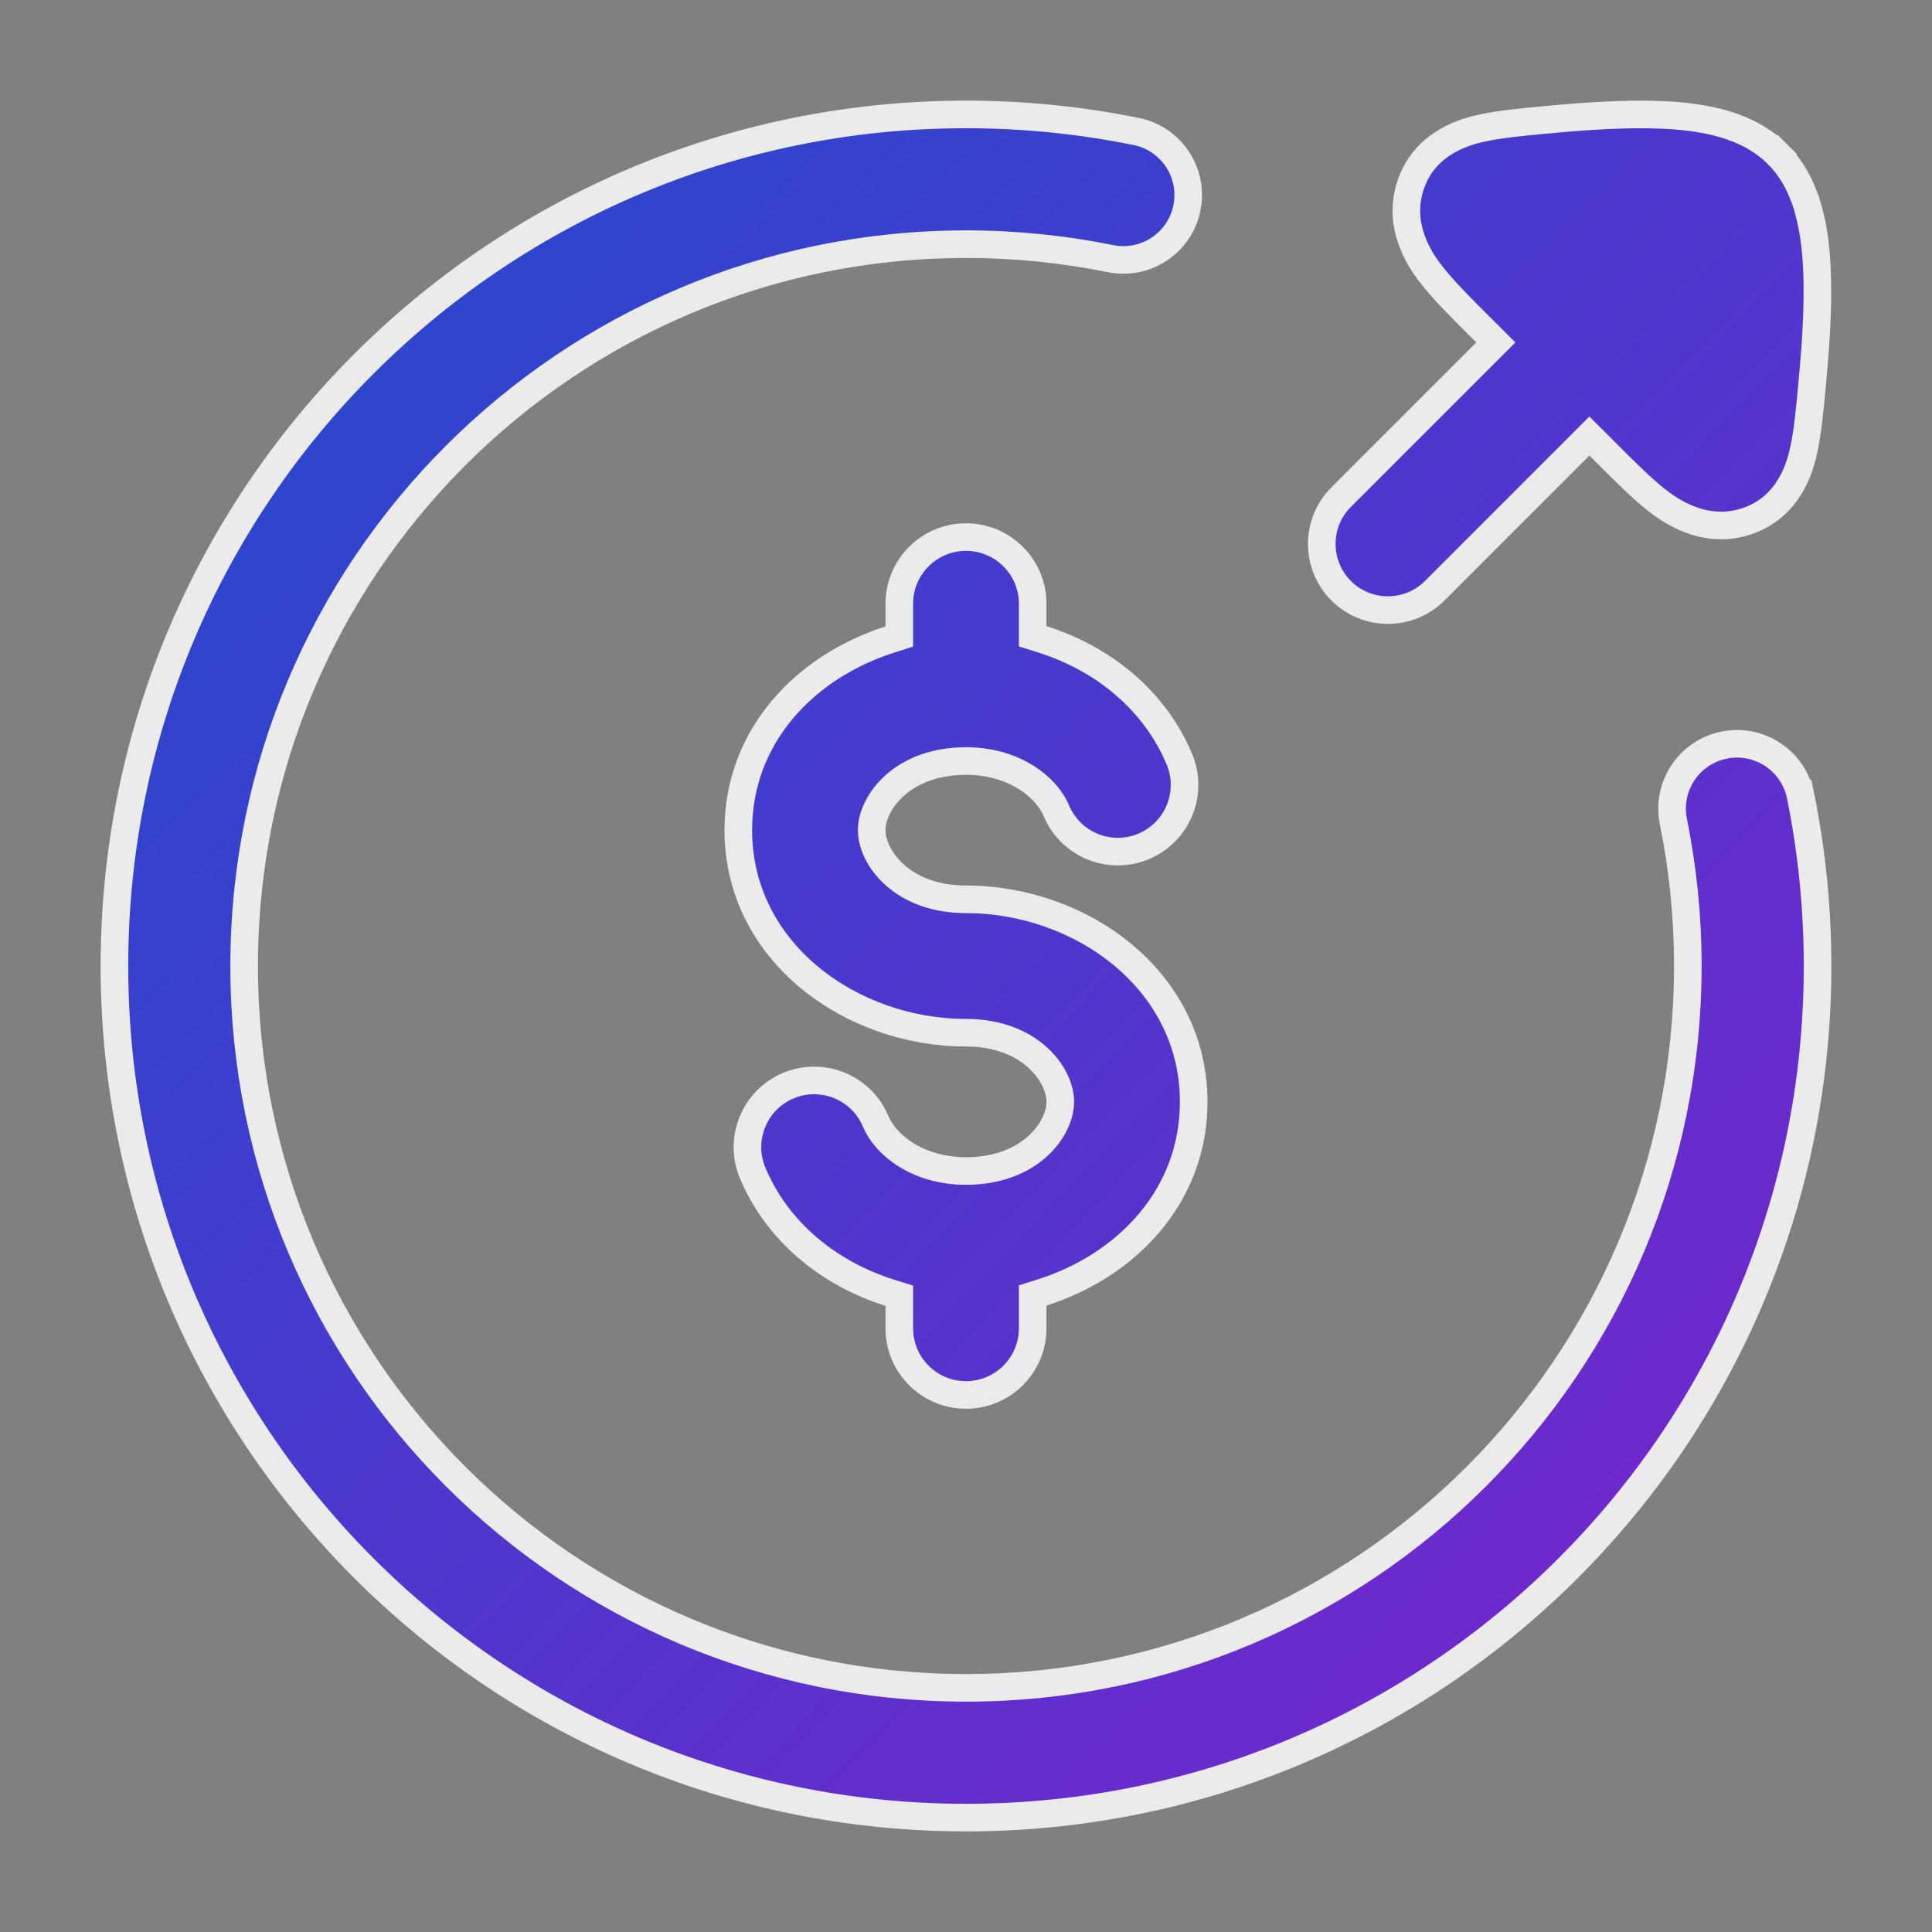 <svg xmlns="http://www.w3.org/2000/svg" width="70" height="70" viewBox="0 0 70 70" fill="none"><rect x="0" y="0" width="70" height="70" fill="#808080" stroke="none"/><path d="M65.237 28.832C65.642 30.827 65.854 32.891 65.854 35.001C65.854 52.041 52.04 65.855 35 65.855C17.959 65.855 4.146 52.041 4.146 35.001C4.146 17.96 17.959 4.146 35 4.146C37.11 4.146 39.173 4.359 41.168 4.764C42.44 5.022 43.262 6.262 43.004 7.535C42.746 8.807 41.505 9.629 40.233 9.37C38.544 9.028 36.794 8.847 35 8.847C20.555 8.847 8.846 20.556 8.846 35.001C8.846 49.445 20.555 61.154 35 61.154C49.444 61.154 61.153 49.445 61.153 35.001C61.153 33.206 60.973 31.456 60.63 29.767C60.372 28.495 61.194 27.255 62.466 26.997C63.738 26.738 64.978 27.56 65.237 28.832ZM65.237 28.832L65.727 28.733L65.237 28.832C65.237 28.832 65.237 28.832 65.237 28.832ZM37.416 22.687V23.054L37.766 23.164C39.987 23.864 41.845 25.392 42.73 27.504L42.73 27.504C43.246 28.735 42.666 30.152 41.435 30.667L41.435 30.667C40.204 31.183 38.788 30.603 38.272 29.372L38.272 29.372C37.91 28.506 36.736 27.574 35 27.574C32.682 27.574 31.583 29.09 31.583 30.079C31.583 31.068 32.682 32.584 35 32.584C39.164 32.584 43.25 35.508 43.25 39.922C43.25 43.341 40.817 45.854 37.764 46.827L37.416 46.938V47.303V48.126C37.416 49.46 36.334 50.542 35 50.542C33.665 50.542 32.583 49.46 32.583 48.126V47.314V46.947L32.233 46.837C30.012 46.137 28.154 44.609 27.269 42.497C26.754 41.266 27.334 39.85 28.564 39.334L28.565 39.334C29.796 38.819 31.212 39.398 31.727 40.629L31.727 40.629C32.09 41.495 33.263 42.428 35 42.428C37.317 42.428 38.416 40.912 38.416 39.922C38.416 38.933 37.317 37.417 35 37.417C30.835 37.417 26.75 34.493 26.75 30.079C26.75 26.66 29.183 24.148 32.235 23.174L32.583 23.063V22.698V21.876C32.583 20.541 33.665 19.459 35 19.459C36.334 19.459 37.416 20.541 37.416 21.876V22.687ZM51.983 21.403L51.983 21.403C51.046 22.339 49.528 22.339 48.592 21.403C47.656 20.466 47.656 18.948 48.592 18.012L53.843 12.761L54.197 12.407L53.843 12.054L53.511 11.722L53.511 11.722C52.909 11.12 52.303 10.514 51.889 9.986L51.888 9.986C51.565 9.574 50.574 8.278 51.113 6.691L51.113 6.691C51.65 5.112 53.194 4.751 53.691 4.641C54.332 4.5 55.17 4.421 56.005 4.343L56.147 4.33L56.147 4.33C57.442 4.209 58.924 4.105 60.234 4.163C60.888 4.192 61.588 4.265 62.245 4.433C62.858 4.59 63.712 4.898 64.405 5.59L64.758 5.236L64.405 5.59C65.097 6.282 65.405 7.136 65.561 7.75L66.037 7.628L65.561 7.75C65.729 8.406 65.802 9.106 65.831 9.76C65.89 11.071 65.785 12.552 65.664 13.848L65.664 13.848L65.651 13.99C65.651 13.99 65.651 13.99 65.651 13.99C65.573 14.825 65.494 15.662 65.353 16.303L65.353 16.303C65.244 16.801 64.883 18.345 63.303 18.881C61.716 19.42 60.42 18.43 60.008 18.106C59.481 17.691 58.874 17.085 58.273 16.483L58.273 16.483L57.941 16.151L57.587 15.798L57.234 16.151L51.983 21.403Z" fill="url(#paint0_linear_3019_1503)" stroke="#EBEBEB"></path><defs><linearGradient id="paint0_linear_3019_1503" x1="3.646" y1="9.604" x2="62.591" y2="66.355" gradientUnits="userSpaceOnUse"><stop stop-color="#244ACE"></stop><stop offset="1" stop-color="#7924CE"></stop></linearGradient></defs></svg>